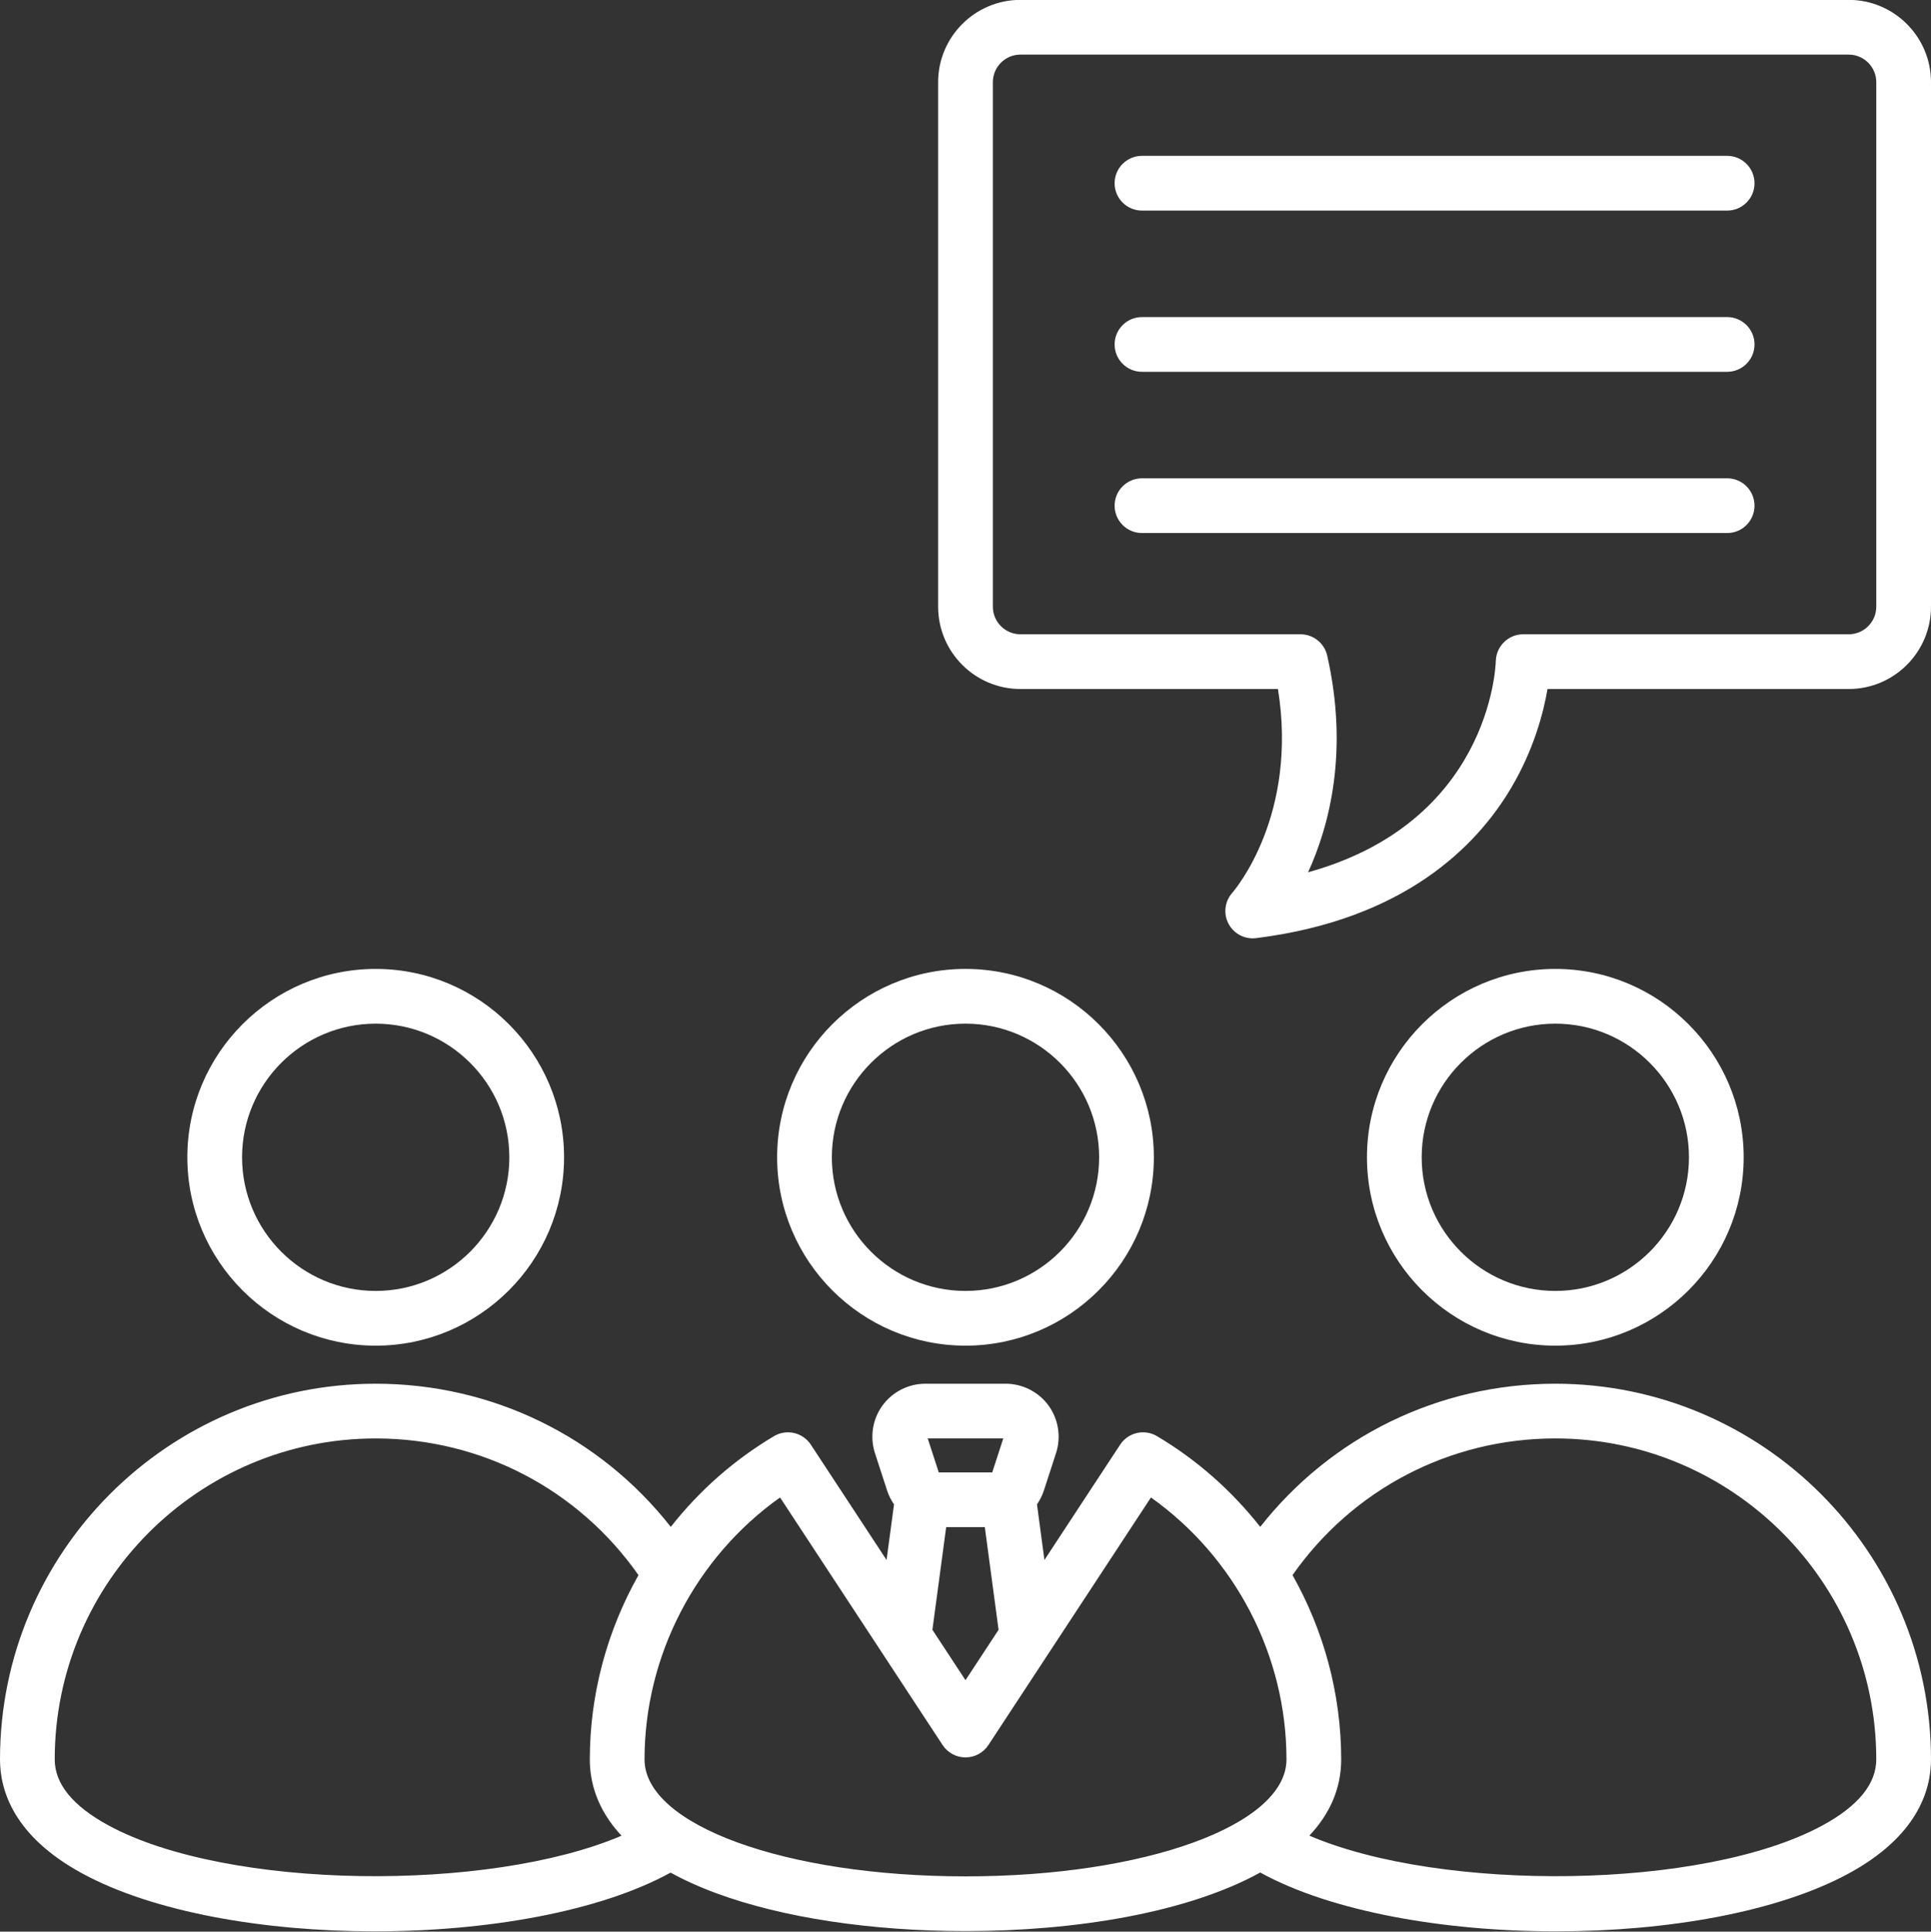 <?xml version="1.0" encoding="UTF-8" standalone="no"?><svg xmlns="http://www.w3.org/2000/svg" xmlns:xlink="http://www.w3.org/1999/xlink" fill="#ffffff" height="494.1" preserveAspectRatio="xMidYMid meet" version="1" viewBox="9.0 9.0 494.0 494.1" width="494" zoomAndPan="magnify"><rect x="9.0" y="9.0" width="494.0" height="494.1" fill="#333333" stroke="none"/><g id="change1_1"><path d="M455.077,305.029c0-26.567-21.616-48.181-48.186-48.181c-26.57,0-48.187,21.613-48.187,48.181 c0,26.569,21.616,48.186,48.187,48.186C433.461,353.215,455.077,331.599,455.077,305.029z M372.705,305.029 c0-18.848,15.336-34.181,34.187-34.181c18.85,0,34.186,15.333,34.186,34.181c0,18.85-15.336,34.186-34.186,34.186 C388.041,339.215,372.705,323.879,372.705,305.029z M406.892,362.95c-29.799,0-57.338,13.525-75.494,36.619 c-7.218-9.177-16.119-17.1-26.409-23.208c-3.221-1.911-7.37-0.95-9.425,2.177l-19.371,29.498l-1.907-14.22 c0.745-1.073,1.351-2.262,1.771-3.554l3.105-9.559c1.34-4.125,0.623-8.675-1.917-12.171s-6.646-5.583-10.981-5.583h-20.527 c-4.337,0-8.442,2.088-10.982,5.584s-3.257,8.045-1.917,12.17l3.106,9.559c0.42,1.292,1.025,2.48,1.77,3.553l-1.907,14.221 l-19.37-29.497c-2.055-3.127-6.204-4.087-9.425-2.177c-10.29,6.108-19.19,14.03-26.408,23.207 c-18.154-23.094-45.69-36.619-75.488-36.619C52.117,362.95,9,406.064,9,459.059c0,8.081,3.646,19.697,21.016,29.148 c18.263,9.937,46.578,14.824,74.868,14.824c28.79,0,57.55-5.065,75.663-15.021c3.379,1.862,7.27,3.642,11.77,5.299 c16.917,6.229,39.534,9.658,63.684,9.658c28.367,0,56.886-4.774,75.402-14.984c18.111,9.975,46.894,15.049,75.713,15.048 c28.287-0.001,56.608-4.89,74.868-14.824C499.354,478.756,503,467.14,503,459.059C503,406.064,459.886,362.95,406.892,362.95z M265.662,376.949l-2.822,8.685h-13.68l-2.823-8.685H265.662z M251.057,399.634h9.885l3.521,26.265L256,438.787l-8.464-12.889 L251.057,399.634z M36.707,475.909C27.611,470.96,23,465.291,23,459.059c0-45.274,36.837-82.108,82.115-82.108 c26.997,0,51.822,12.997,67.222,34.96c-8.01,14.206-12.449,30.422-12.449,47.148c0,5.725,1.78,12.724,8.108,19.509 C134.156,493.06,67.188,492.493,36.707,475.909z M173.888,459.059c0-26.605,13.131-51.707,34.669-67.013l41.592,63.337 c1.295,1.971,3.494,3.157,5.852,3.157s4.557-1.187,5.852-3.157l41.592-63.339c21.538,15.306,34.669,40.408,34.669,67.015 c0,16.771-36.068,29.909-82.112,29.909S173.888,475.83,173.888,459.059z M475.293,475.909 c-30.491,16.592-97.493,17.152-131.322,2.644c5.179-5.504,8.141-11.985,8.141-19.495c0-16.726-4.438-32.942-12.448-47.148 c15.401-21.964,40.229-34.961,67.227-34.961c45.274,0,82.108,36.834,82.108,82.108C489,465.291,484.389,470.96,475.293,475.909z M481.944,8.969h-211.89C258.445,8.969,249,18.414,249,30.024v134.167c0,11.61,9.445,21.056,21.055,21.056h65.881 c5.185,32.296-10.979,51.315-11.686,52.125c-1.938,2.179-2.322,5.33-0.966,7.911c1.221,2.32,3.619,3.743,6.194,3.742 c0.288,0,0.579-0.018,0.87-0.054c37.966-4.746,56.447-23.536,65.266-38.464c5.781-9.785,8.238-19.183,9.282-25.26h77.048 c11.61,0,21.056-9.445,21.056-21.056V30.024C503,18.414,493.555,8.969,481.944,8.969z M489,164.191c0,3.891-3.165,7.056-7.056,7.056 h-83.279c-3.787,0-6.888,3.041-6.998,6.826c-0.053,1.833-1.772,41.248-48.023,54.054c5.469-11.984,10.436-30.957,4.89-55.427 c-0.723-3.189-3.558-5.453-6.827-5.453h-71.651c-3.89,0-7.055-3.165-7.055-7.056V30.024c0-3.891,3.165-7.056,7.055-7.056h211.89 c3.891,0,7.056,3.165,7.056,7.056V164.191z M457.851,55.867c0,3.866-3.134,7-7,7H301.148c-3.866,0-7-3.134-7-7s3.134-7,7-7h149.702 C454.717,48.867,457.851,52.001,457.851,55.867z M457.851,97.108c0,3.866-3.134,7-7,7H301.148c-3.866,0-7-3.134-7-7s3.134-7,7-7 h149.702C454.717,90.108,457.851,93.242,457.851,97.108z M457.851,138.349c0,3.866-3.134,7-7,7H301.148c-3.866,0-7-3.134-7-7 s3.134-7,7-7h149.702C454.717,131.349,457.851,134.482,457.851,138.349z M105.115,353.215c26.569,0,48.186-21.616,48.186-48.186 c0-26.567-21.616-48.181-48.186-48.181c-26.57,0-48.187,21.613-48.187,48.181C56.929,331.599,78.545,353.215,105.115,353.215z M105.115,270.849c18.85,0,34.186,15.333,34.186,34.181c0,18.85-15.336,34.186-34.186,34.186c-18.851,0-34.187-15.336-34.187-34.186 C70.929,286.182,86.265,270.849,105.115,270.849z M256,353.214c26.57,0,48.187-21.616,48.187-48.187 c0-26.567-21.616-48.181-48.187-48.181s-48.188,21.613-48.188,48.181C207.812,331.598,229.43,353.214,256,353.214z M256,270.847 c18.851,0,34.187,15.333,34.187,34.181c0,18.851-15.336,34.187-34.187,34.187s-34.188-15.336-34.188-34.187 C221.812,286.18,237.149,270.847,256,270.847z"/></g></svg>